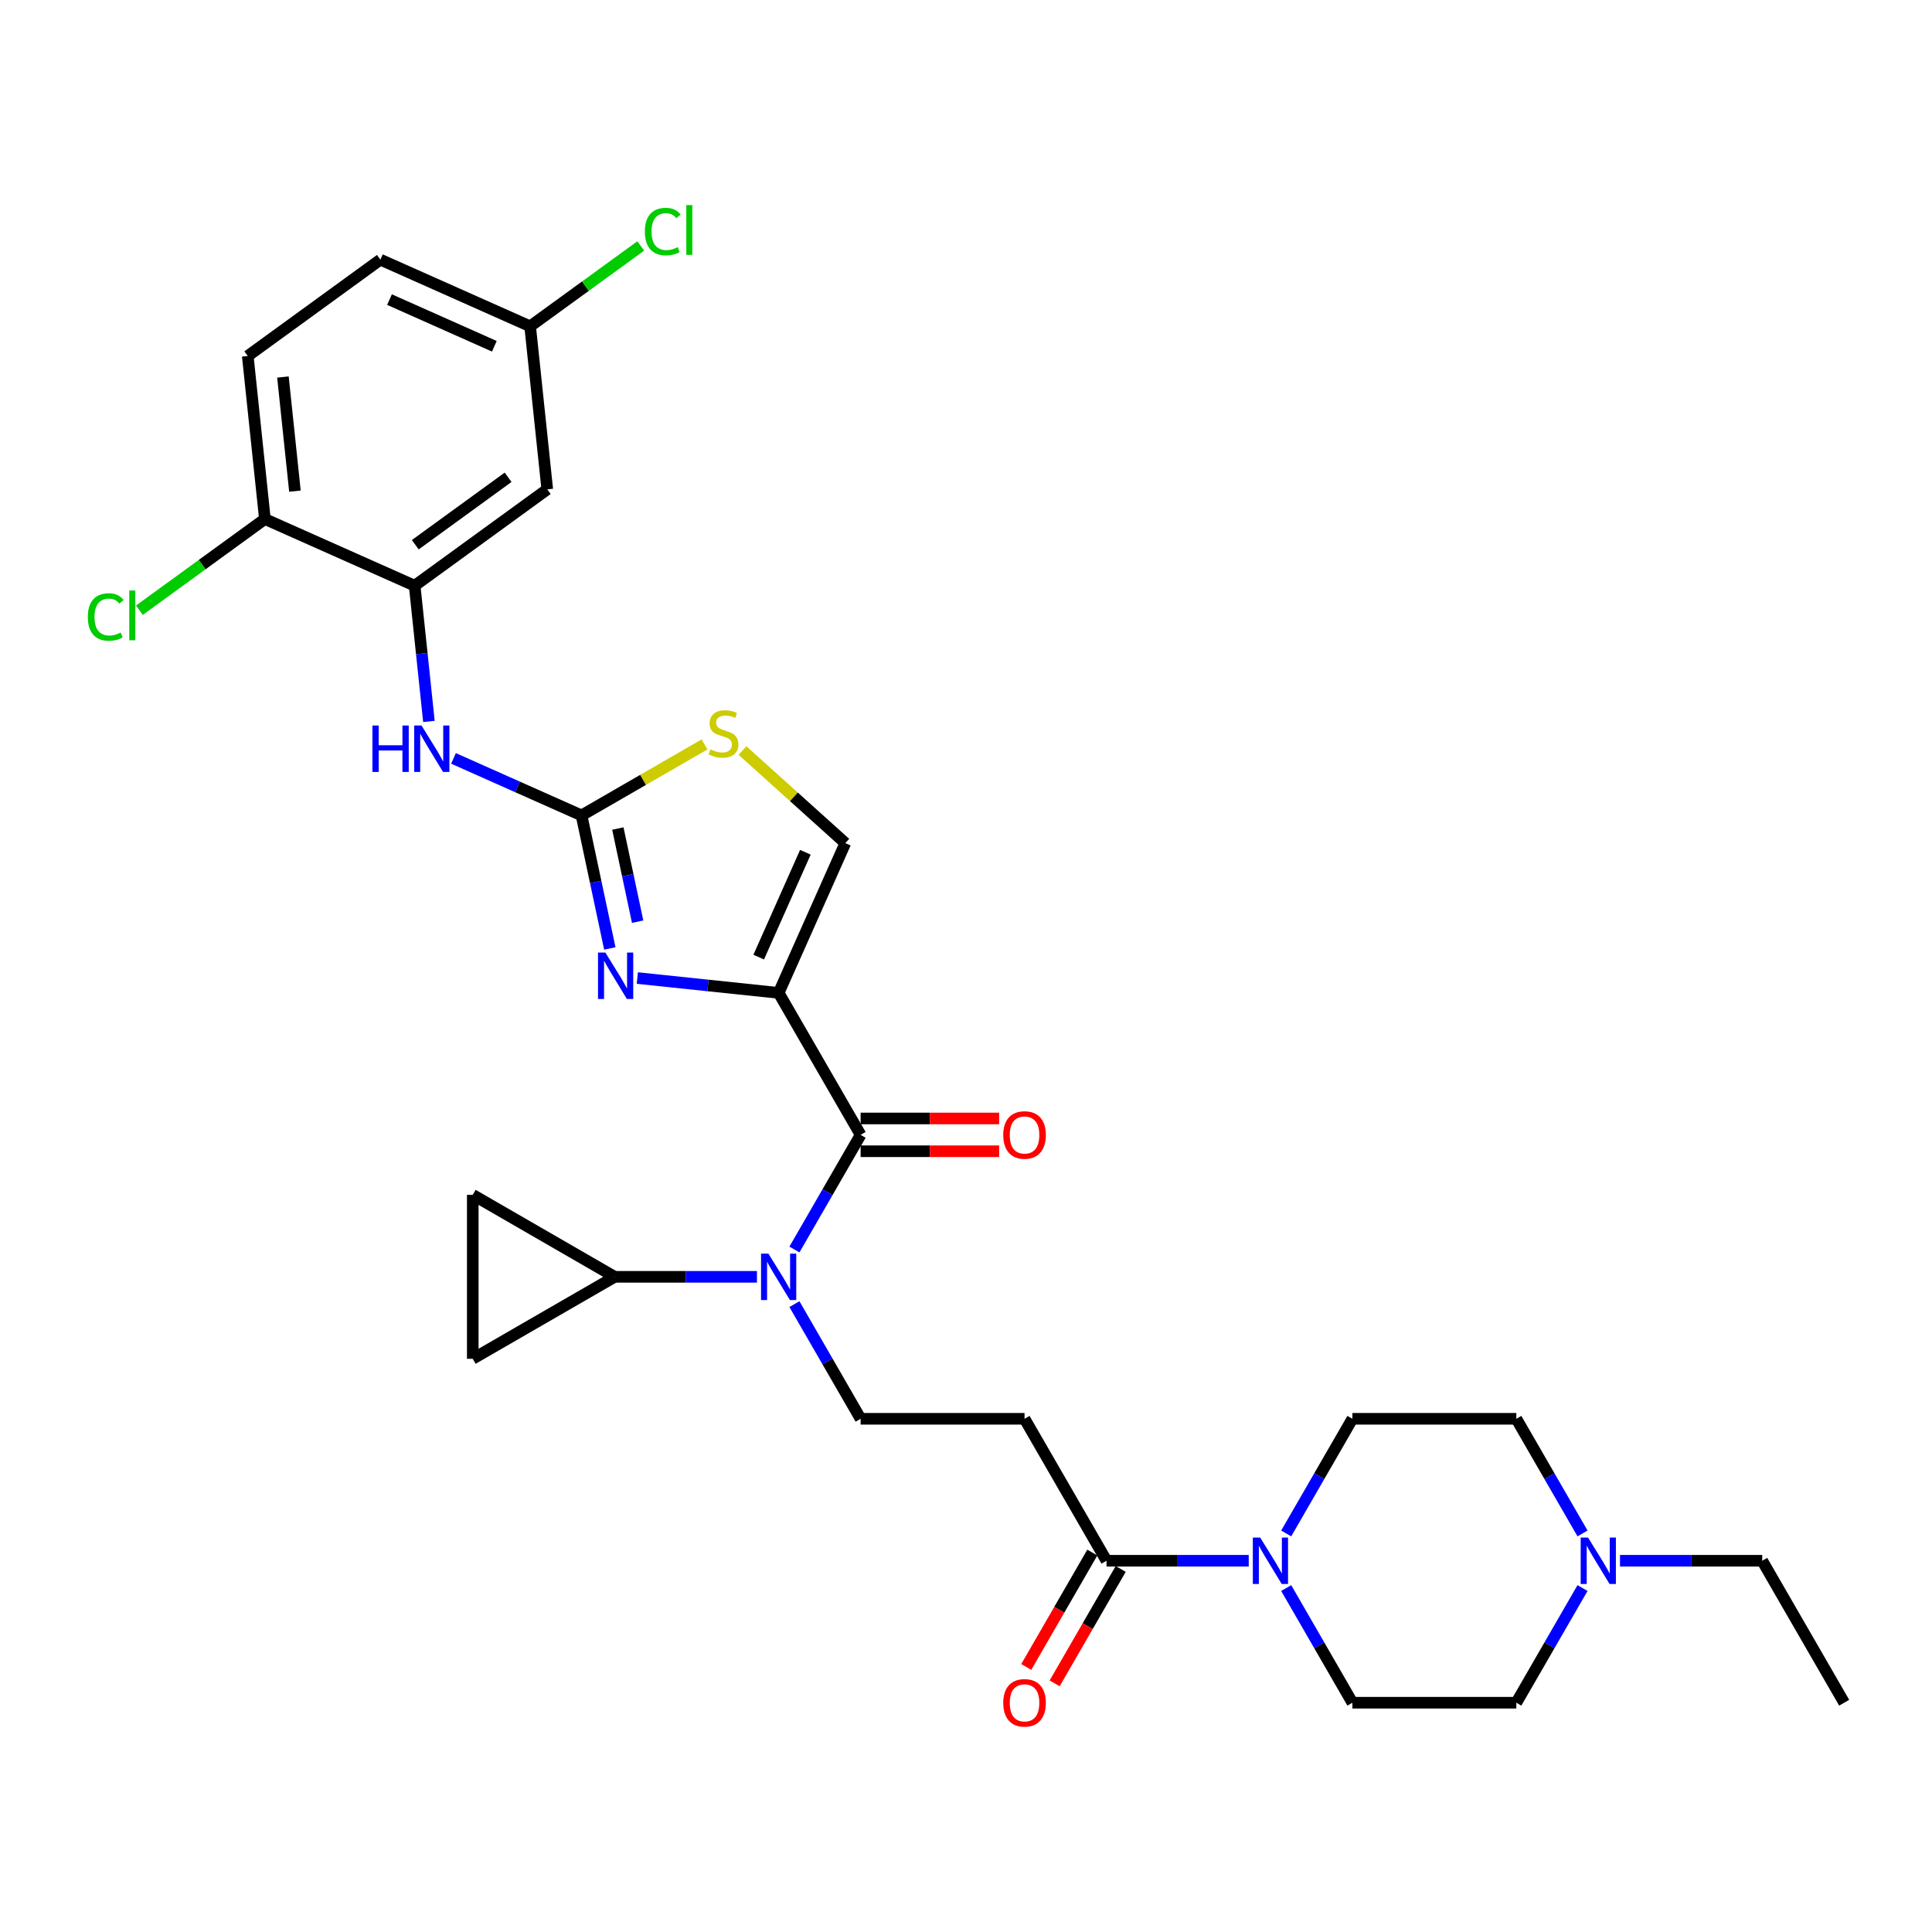 <?xml version='1.0' encoding='iso-8859-1'?>
<svg version='1.1' baseProfile='full'
              xmlns='http://www.w3.org/2000/svg'
                      xmlns:rdkit='http://www.rdkit.org/xml'
                      xmlns:xlink='http://www.w3.org/1999/xlink'
                  xml:space='preserve'
width='1000px' height='1000px' viewBox='0 0 1000 1000'>
<!-- END OF HEADER -->
<rect style='opacity:1.0;fill:#FFFFFF;stroke:none' width='1000' height='1000' x='0' y='0'> </rect>
<path class='bond-0' d='M 838.506,807.844 L 875.314,807.844' style='fill:none;fill-rule:evenodd;stroke:#0000FF;stroke-width:6px;stroke-linecap:butt;stroke-linejoin:miter;stroke-opacity:1' />
<path class='bond-0' d='M 875.314,807.844 L 912.121,807.844' style='fill:none;fill-rule:evenodd;stroke:#000000;stroke-width:6px;stroke-linecap:butt;stroke-linejoin:miter;stroke-opacity:1' />
<path class='bond-1' d='M 819.111,821.979 L 801.98,851.652' style='fill:none;fill-rule:evenodd;stroke:#0000FF;stroke-width:6px;stroke-linecap:butt;stroke-linejoin:miter;stroke-opacity:1' />
<path class='bond-1' d='M 801.98,851.652 L 784.848,881.325' style='fill:none;fill-rule:evenodd;stroke:#000000;stroke-width:6px;stroke-linecap:butt;stroke-linejoin:miter;stroke-opacity:1' />
<path class='bond-2' d='M 819.111,793.708 L 801.98,764.035' style='fill:none;fill-rule:evenodd;stroke:#0000FF;stroke-width:6px;stroke-linecap:butt;stroke-linejoin:miter;stroke-opacity:1' />
<path class='bond-2' d='M 801.98,764.035 L 784.848,734.363' style='fill:none;fill-rule:evenodd;stroke:#000000;stroke-width:6px;stroke-linecap:butt;stroke-linejoin:miter;stroke-opacity:1' />
<path class='bond-3' d='M 565.379,803.601 L 548.286,833.206' style='fill:none;fill-rule:evenodd;stroke:#000000;stroke-width:6px;stroke-linecap:butt;stroke-linejoin:miter;stroke-opacity:1' />
<path class='bond-3' d='M 548.286,833.206 L 531.194,862.811' style='fill:none;fill-rule:evenodd;stroke:#FF0000;stroke-width:6px;stroke-linecap:butt;stroke-linejoin:miter;stroke-opacity:1' />
<path class='bond-3' d='M 580.075,812.086 L 562.983,841.691' style='fill:none;fill-rule:evenodd;stroke:#000000;stroke-width:6px;stroke-linecap:butt;stroke-linejoin:miter;stroke-opacity:1' />
<path class='bond-3' d='M 562.983,841.691 L 545.89,871.296' style='fill:none;fill-rule:evenodd;stroke:#FF0000;stroke-width:6px;stroke-linecap:butt;stroke-linejoin:miter;stroke-opacity:1' />
<path class='bond-4' d='M 572.727,807.844 L 609.534,807.844' style='fill:none;fill-rule:evenodd;stroke:#000000;stroke-width:6px;stroke-linecap:butt;stroke-linejoin:miter;stroke-opacity:1' />
<path class='bond-4' d='M 609.534,807.844 L 646.341,807.844' style='fill:none;fill-rule:evenodd;stroke:#0000FF;stroke-width:6px;stroke-linecap:butt;stroke-linejoin:miter;stroke-opacity:1' />
<path class='bond-5' d='M 572.727,807.844 L 530.302,734.363' style='fill:none;fill-rule:evenodd;stroke:#000000;stroke-width:6px;stroke-linecap:butt;stroke-linejoin:miter;stroke-opacity:1' />
<path class='bond-6' d='M 665.737,793.708 L 682.868,764.035' style='fill:none;fill-rule:evenodd;stroke:#0000FF;stroke-width:6px;stroke-linecap:butt;stroke-linejoin:miter;stroke-opacity:1' />
<path class='bond-6' d='M 682.868,764.035 L 700,734.363' style='fill:none;fill-rule:evenodd;stroke:#000000;stroke-width:6px;stroke-linecap:butt;stroke-linejoin:miter;stroke-opacity:1' />
<path class='bond-7' d='M 665.737,821.979 L 682.868,851.652' style='fill:none;fill-rule:evenodd;stroke:#0000FF;stroke-width:6px;stroke-linecap:butt;stroke-linejoin:miter;stroke-opacity:1' />
<path class='bond-7' d='M 682.868,851.652 L 700,881.325' style='fill:none;fill-rule:evenodd;stroke:#000000;stroke-width:6px;stroke-linecap:butt;stroke-linejoin:miter;stroke-opacity:1' />
<path class='bond-8' d='M 912.121,807.844 L 954.545,881.325' style='fill:none;fill-rule:evenodd;stroke:#000000;stroke-width:6px;stroke-linecap:butt;stroke-linejoin:miter;stroke-opacity:1' />
<path class='bond-9' d='M 445.454,587.4 L 428.322,617.073' style='fill:none;fill-rule:evenodd;stroke:#000000;stroke-width:6px;stroke-linecap:butt;stroke-linejoin:miter;stroke-opacity:1' />
<path class='bond-9' d='M 428.322,617.073 L 411.191,646.746' style='fill:none;fill-rule:evenodd;stroke:#0000FF;stroke-width:6px;stroke-linecap:butt;stroke-linejoin:miter;stroke-opacity:1' />
<path class='bond-10' d='M 445.454,595.885 L 481.302,595.885' style='fill:none;fill-rule:evenodd;stroke:#000000;stroke-width:6px;stroke-linecap:butt;stroke-linejoin:miter;stroke-opacity:1' />
<path class='bond-10' d='M 481.302,595.885 L 517.151,595.885' style='fill:none;fill-rule:evenodd;stroke:#FF0000;stroke-width:6px;stroke-linecap:butt;stroke-linejoin:miter;stroke-opacity:1' />
<path class='bond-10' d='M 445.454,578.916 L 481.302,578.916' style='fill:none;fill-rule:evenodd;stroke:#000000;stroke-width:6px;stroke-linecap:butt;stroke-linejoin:miter;stroke-opacity:1' />
<path class='bond-10' d='M 481.302,578.916 L 517.151,578.916' style='fill:none;fill-rule:evenodd;stroke:#FF0000;stroke-width:6px;stroke-linecap:butt;stroke-linejoin:miter;stroke-opacity:1' />
<path class='bond-11' d='M 445.454,587.4 L 403.029,513.919' style='fill:none;fill-rule:evenodd;stroke:#000000;stroke-width:6px;stroke-linecap:butt;stroke-linejoin:miter;stroke-opacity:1' />
<path class='bond-12' d='M 391.796,660.882 L 354.988,660.882' style='fill:none;fill-rule:evenodd;stroke:#0000FF;stroke-width:6px;stroke-linecap:butt;stroke-linejoin:miter;stroke-opacity:1' />
<path class='bond-12' d='M 354.988,660.882 L 318.181,660.882' style='fill:none;fill-rule:evenodd;stroke:#000000;stroke-width:6px;stroke-linecap:butt;stroke-linejoin:miter;stroke-opacity:1' />
<path class='bond-13' d='M 411.191,675.017 L 428.322,704.69' style='fill:none;fill-rule:evenodd;stroke:#0000FF;stroke-width:6px;stroke-linecap:butt;stroke-linejoin:miter;stroke-opacity:1' />
<path class='bond-13' d='M 428.322,704.69 L 445.454,734.363' style='fill:none;fill-rule:evenodd;stroke:#000000;stroke-width:6px;stroke-linecap:butt;stroke-linejoin:miter;stroke-opacity:1' />
<path class='bond-14' d='M 530.302,734.363 L 445.454,734.363' style='fill:none;fill-rule:evenodd;stroke:#000000;stroke-width:6px;stroke-linecap:butt;stroke-linejoin:miter;stroke-opacity:1' />
<path class='bond-15' d='M 364.66,385.304 L 332.832,403.68' style='fill:none;fill-rule:evenodd;stroke:#CCCC00;stroke-width:6px;stroke-linecap:butt;stroke-linejoin:miter;stroke-opacity:1' />
<path class='bond-15' d='M 332.832,403.68 L 301.005,422.056' style='fill:none;fill-rule:evenodd;stroke:#000000;stroke-width:6px;stroke-linecap:butt;stroke-linejoin:miter;stroke-opacity:1' />
<path class='bond-16' d='M 384.311,388.478 L 410.926,412.442' style='fill:none;fill-rule:evenodd;stroke:#CCCC00;stroke-width:6px;stroke-linecap:butt;stroke-linejoin:miter;stroke-opacity:1' />
<path class='bond-16' d='M 410.926,412.442 L 437.541,436.406' style='fill:none;fill-rule:evenodd;stroke:#000000;stroke-width:6px;stroke-linecap:butt;stroke-linejoin:miter;stroke-opacity:1' />
<path class='bond-17' d='M 301.005,422.056 L 308.323,456.485' style='fill:none;fill-rule:evenodd;stroke:#000000;stroke-width:6px;stroke-linecap:butt;stroke-linejoin:miter;stroke-opacity:1' />
<path class='bond-17' d='M 308.323,456.485 L 315.641,490.915' style='fill:none;fill-rule:evenodd;stroke:#0000FF;stroke-width:6px;stroke-linecap:butt;stroke-linejoin:miter;stroke-opacity:1' />
<path class='bond-17' d='M 319.799,428.856 L 324.922,452.957' style='fill:none;fill-rule:evenodd;stroke:#000000;stroke-width:6px;stroke-linecap:butt;stroke-linejoin:miter;stroke-opacity:1' />
<path class='bond-17' d='M 324.922,452.957 L 330.044,477.058' style='fill:none;fill-rule:evenodd;stroke:#0000FF;stroke-width:6px;stroke-linecap:butt;stroke-linejoin:miter;stroke-opacity:1' />
<path class='bond-18' d='M 301.005,422.056 L 267.865,407.301' style='fill:none;fill-rule:evenodd;stroke:#000000;stroke-width:6px;stroke-linecap:butt;stroke-linejoin:miter;stroke-opacity:1' />
<path class='bond-18' d='M 267.865,407.301 L 234.726,392.546' style='fill:none;fill-rule:evenodd;stroke:#0000FF;stroke-width:6px;stroke-linecap:butt;stroke-linejoin:miter;stroke-opacity:1' />
<path class='bond-19' d='M 329.88,506.231 L 366.455,510.075' style='fill:none;fill-rule:evenodd;stroke:#0000FF;stroke-width:6px;stroke-linecap:butt;stroke-linejoin:miter;stroke-opacity:1' />
<path class='bond-19' d='M 366.455,510.075 L 403.029,513.919' style='fill:none;fill-rule:evenodd;stroke:#000000;stroke-width:6px;stroke-linecap:butt;stroke-linejoin:miter;stroke-opacity:1' />
<path class='bond-20' d='M 403.029,513.919 L 437.541,436.406' style='fill:none;fill-rule:evenodd;stroke:#000000;stroke-width:6px;stroke-linecap:butt;stroke-linejoin:miter;stroke-opacity:1' />
<path class='bond-20' d='M 392.704,495.39 L 416.861,441.131' style='fill:none;fill-rule:evenodd;stroke:#000000;stroke-width:6px;stroke-linecap:butt;stroke-linejoin:miter;stroke-opacity:1' />
<path class='bond-21' d='M 222.006,373.409 L 218.314,338.285' style='fill:none;fill-rule:evenodd;stroke:#0000FF;stroke-width:6px;stroke-linecap:butt;stroke-linejoin:miter;stroke-opacity:1' />
<path class='bond-21' d='M 218.314,338.285 L 214.623,303.161' style='fill:none;fill-rule:evenodd;stroke:#000000;stroke-width:6px;stroke-linecap:butt;stroke-linejoin:miter;stroke-opacity:1' />
<path class='bond-22' d='M 214.623,303.161 L 283.266,253.288' style='fill:none;fill-rule:evenodd;stroke:#000000;stroke-width:6px;stroke-linecap:butt;stroke-linejoin:miter;stroke-opacity:1' />
<path class='bond-22' d='M 214.945,281.951 L 262.995,247.04' style='fill:none;fill-rule:evenodd;stroke:#000000;stroke-width:6px;stroke-linecap:butt;stroke-linejoin:miter;stroke-opacity:1' />
<path class='bond-23' d='M 214.623,303.161 L 137.109,268.65' style='fill:none;fill-rule:evenodd;stroke:#000000;stroke-width:6px;stroke-linecap:butt;stroke-linejoin:miter;stroke-opacity:1' />
<path class='bond-24' d='M 283.266,253.288 L 274.397,168.904' style='fill:none;fill-rule:evenodd;stroke:#000000;stroke-width:6px;stroke-linecap:butt;stroke-linejoin:miter;stroke-opacity:1' />
<path class='bond-25' d='M 137.109,268.65 L 128.24,184.266' style='fill:none;fill-rule:evenodd;stroke:#000000;stroke-width:6px;stroke-linecap:butt;stroke-linejoin:miter;stroke-opacity:1' />
<path class='bond-25' d='M 152.656,254.219 L 146.447,195.15' style='fill:none;fill-rule:evenodd;stroke:#000000;stroke-width:6px;stroke-linecap:butt;stroke-linejoin:miter;stroke-opacity:1' />
<path class='bond-26' d='M 137.109,268.65 L 104.629,292.249' style='fill:none;fill-rule:evenodd;stroke:#000000;stroke-width:6px;stroke-linecap:butt;stroke-linejoin:miter;stroke-opacity:1' />
<path class='bond-26' d='M 104.629,292.249 L 72.148,315.847' style='fill:none;fill-rule:evenodd;stroke:#00CC00;stroke-width:6px;stroke-linecap:butt;stroke-linejoin:miter;stroke-opacity:1' />
<path class='bond-27' d='M 128.24,184.266 L 196.884,134.393' style='fill:none;fill-rule:evenodd;stroke:#000000;stroke-width:6px;stroke-linecap:butt;stroke-linejoin:miter;stroke-opacity:1' />
<path class='bond-28' d='M 274.397,168.904 L 303.026,148.105' style='fill:none;fill-rule:evenodd;stroke:#000000;stroke-width:6px;stroke-linecap:butt;stroke-linejoin:miter;stroke-opacity:1' />
<path class='bond-28' d='M 303.026,148.105 L 331.655,127.305' style='fill:none;fill-rule:evenodd;stroke:#00CC00;stroke-width:6px;stroke-linecap:butt;stroke-linejoin:miter;stroke-opacity:1' />
<path class='bond-29' d='M 274.397,168.904 L 196.884,134.393' style='fill:none;fill-rule:evenodd;stroke:#000000;stroke-width:6px;stroke-linecap:butt;stroke-linejoin:miter;stroke-opacity:1' />
<path class='bond-29' d='M 255.868,179.23 L 201.609,155.073' style='fill:none;fill-rule:evenodd;stroke:#000000;stroke-width:6px;stroke-linecap:butt;stroke-linejoin:miter;stroke-opacity:1' />
<path class='bond-30' d='M 318.181,660.882 L 244.7,703.306' style='fill:none;fill-rule:evenodd;stroke:#000000;stroke-width:6px;stroke-linecap:butt;stroke-linejoin:miter;stroke-opacity:1' />
<path class='bond-31' d='M 318.181,660.882 L 244.7,618.457' style='fill:none;fill-rule:evenodd;stroke:#000000;stroke-width:6px;stroke-linecap:butt;stroke-linejoin:miter;stroke-opacity:1' />
<path class='bond-32' d='M 244.7,703.306 L 244.7,618.457' style='fill:none;fill-rule:evenodd;stroke:#000000;stroke-width:6px;stroke-linecap:butt;stroke-linejoin:miter;stroke-opacity:1' />
<path class='bond-33' d='M 784.848,881.325 L 700,881.325' style='fill:none;fill-rule:evenodd;stroke:#000000;stroke-width:6px;stroke-linecap:butt;stroke-linejoin:miter;stroke-opacity:1' />
<path class='bond-34' d='M 784.848,734.363 L 700,734.363' style='fill:none;fill-rule:evenodd;stroke:#000000;stroke-width:6px;stroke-linecap:butt;stroke-linejoin:miter;stroke-opacity:1' />
<path  class='atom-0' d='M 821.961 795.829
L 829.835 808.556
Q 830.616 809.812, 831.871 812.086
Q 833.127 814.36, 833.195 814.496
L 833.195 795.829
L 836.385 795.829
L 836.385 819.858
L 833.093 819.858
L 824.642 805.943
Q 823.658 804.314, 822.606 802.447
Q 821.588 800.581, 821.282 800.004
L 821.282 819.858
L 818.16 819.858
L 818.16 795.829
L 821.961 795.829
' fill='#0000FF'/>
<path  class='atom-2' d='M 519.272 881.393
Q 519.272 875.623, 522.123 872.399
Q 524.974 869.174, 530.302 869.174
Q 535.631 869.174, 538.482 872.399
Q 541.333 875.623, 541.333 881.393
Q 541.333 887.23, 538.448 890.556
Q 535.563 893.848, 530.302 893.848
Q 525.008 893.848, 522.123 890.556
Q 519.272 887.264, 519.272 881.393
M 530.302 891.133
Q 533.968 891.133, 535.936 888.69
Q 537.939 886.212, 537.939 881.393
Q 537.939 876.675, 535.936 874.299
Q 533.968 871.89, 530.302 871.89
Q 526.637 871.89, 524.635 874.265
Q 522.666 876.641, 522.666 881.393
Q 522.666 886.246, 524.635 888.69
Q 526.637 891.133, 530.302 891.133
' fill='#FF0000'/>
<path  class='atom-3' d='M 652.264 795.829
L 660.138 808.556
Q 660.918 809.812, 662.174 812.086
Q 663.43 814.36, 663.498 814.496
L 663.498 795.829
L 666.688 795.829
L 666.688 819.858
L 663.396 819.858
L 654.945 805.943
Q 653.961 804.314, 652.909 802.447
Q 651.89 800.581, 651.585 800.004
L 651.585 819.858
L 648.463 819.858
L 648.463 795.829
L 652.264 795.829
' fill='#0000FF'/>
<path  class='atom-6' d='M 397.718 648.867
L 405.592 661.594
Q 406.373 662.85, 407.628 665.124
Q 408.884 667.398, 408.952 667.534
L 408.952 648.867
L 412.142 648.867
L 412.142 672.896
L 408.85 672.896
L 400.399 658.981
Q 399.415 657.352, 398.363 655.485
Q 397.345 653.618, 397.039 653.042
L 397.039 672.896
L 393.917 672.896
L 393.917 648.867
L 397.718 648.867
' fill='#0000FF'/>
<path  class='atom-7' d='M 519.272 587.468
Q 519.272 581.699, 522.123 578.474
Q 524.974 575.25, 530.302 575.25
Q 535.631 575.25, 538.482 578.474
Q 541.333 581.699, 541.333 587.468
Q 541.333 593.306, 538.448 596.632
Q 535.563 599.924, 530.302 599.924
Q 525.008 599.924, 522.123 596.632
Q 519.272 593.34, 519.272 587.468
M 530.302 597.209
Q 533.968 597.209, 535.936 594.765
Q 537.939 592.288, 537.939 587.468
Q 537.939 582.751, 535.936 580.375
Q 533.968 577.965, 530.302 577.965
Q 526.637 577.965, 524.635 580.341
Q 522.666 582.717, 522.666 587.468
Q 522.666 592.322, 524.635 594.765
Q 526.637 597.209, 530.302 597.209
' fill='#FF0000'/>
<path  class='atom-9' d='M 367.698 387.879
Q 367.969 387.981, 369.089 388.456
Q 370.209 388.931, 371.431 389.236
Q 372.687 389.508, 373.909 389.508
Q 376.183 389.508, 377.506 388.422
Q 378.83 387.302, 378.83 385.367
Q 378.83 384.044, 378.151 383.229
Q 377.506 382.415, 376.488 381.973
Q 375.47 381.532, 373.773 381.023
Q 371.635 380.378, 370.345 379.767
Q 369.089 379.156, 368.173 377.867
Q 367.291 376.577, 367.291 374.405
Q 367.291 371.384, 369.327 369.518
Q 371.397 367.651, 375.47 367.651
Q 378.253 367.651, 381.409 368.975
L 380.629 371.588
Q 377.744 370.4, 375.572 370.4
Q 373.23 370.4, 371.94 371.384
Q 370.651 372.335, 370.685 373.998
Q 370.685 375.287, 371.329 376.068
Q 372.008 376.849, 372.958 377.29
Q 373.943 377.731, 375.572 378.24
Q 377.744 378.919, 379.034 379.598
Q 380.323 380.276, 381.24 381.668
Q 382.19 383.025, 382.19 385.367
Q 382.19 388.693, 379.95 390.492
Q 377.744 392.257, 374.045 392.257
Q 371.906 392.257, 370.277 391.782
Q 368.682 391.341, 366.781 390.56
L 367.698 387.879
' fill='#CCCC00'/>
<path  class='atom-11' d='M 313.334 493.036
L 321.208 505.763
Q 321.989 507.019, 323.244 509.293
Q 324.5 511.567, 324.568 511.702
L 324.568 493.036
L 327.758 493.036
L 327.758 517.065
L 324.466 517.065
L 316.015 503.15
Q 315.031 501.521, 313.979 499.654
Q 312.961 497.787, 312.655 497.21
L 312.655 517.065
L 309.533 517.065
L 309.533 493.036
L 313.334 493.036
' fill='#0000FF'/>
<path  class='atom-14' d='M 192.759 375.53
L 196.018 375.53
L 196.018 385.746
L 208.304 385.746
L 208.304 375.53
L 211.562 375.53
L 211.562 399.559
L 208.304 399.559
L 208.304 388.461
L 196.018 388.461
L 196.018 399.559
L 192.759 399.559
L 192.759 375.53
' fill='#0000FF'/>
<path  class='atom-14' d='M 218.18 375.53
L 226.054 388.258
Q 226.835 389.513, 228.09 391.787
Q 229.346 394.061, 229.414 394.197
L 229.414 375.53
L 232.604 375.53
L 232.604 399.559
L 229.312 399.559
L 220.861 385.644
Q 219.877 384.015, 218.825 382.148
Q 217.807 380.282, 217.501 379.705
L 217.501 399.559
L 214.379 399.559
L 214.379 375.53
L 218.18 375.53
' fill='#0000FF'/>
<path  class='atom-20' d='M 45.455 319.354
Q 45.455 313.381, 48.238 310.258
Q 51.055 307.102, 56.383 307.102
Q 61.338 307.102, 63.986 310.598
L 61.745 312.431
Q 59.811 309.885, 56.383 309.885
Q 52.752 309.885, 50.817 312.329
Q 48.916 314.738, 48.916 319.354
Q 48.916 324.106, 50.885 326.549
Q 52.887 328.993, 56.756 328.993
Q 59.404 328.993, 62.492 327.398
L 63.443 329.943
Q 62.187 330.758, 60.286 331.233
Q 58.386 331.708, 56.281 331.708
Q 51.055 331.708, 48.238 328.518
Q 45.455 325.328, 45.455 319.354
' fill='#00CC00'/>
<path  class='atom-20' d='M 66.904 305.643
L 70.027 305.643
L 70.027 331.403
L 66.904 331.403
L 66.904 305.643
' fill='#00CC00'/>
<path  class='atom-22' d='M 333.776 119.863
Q 333.776 113.89, 336.559 110.767
Q 339.376 107.611, 344.704 107.611
Q 349.66 107.611, 352.307 111.107
L 350.067 112.94
Q 348.132 110.394, 344.704 110.394
Q 341.073 110.394, 339.138 112.838
Q 337.238 115.247, 337.238 119.863
Q 337.238 124.615, 339.206 127.058
Q 341.209 129.502, 345.078 129.502
Q 347.725 129.502, 350.813 127.907
L 351.764 130.452
Q 350.508 131.267, 348.607 131.742
Q 346.707 132.217, 344.603 132.217
Q 339.376 132.217, 336.559 129.027
Q 333.776 125.837, 333.776 119.863
' fill='#00CC00'/>
<path  class='atom-22' d='M 355.226 106.152
L 358.348 106.152
L 358.348 131.912
L 355.226 131.912
L 355.226 106.152
' fill='#00CC00'/>
</svg>
